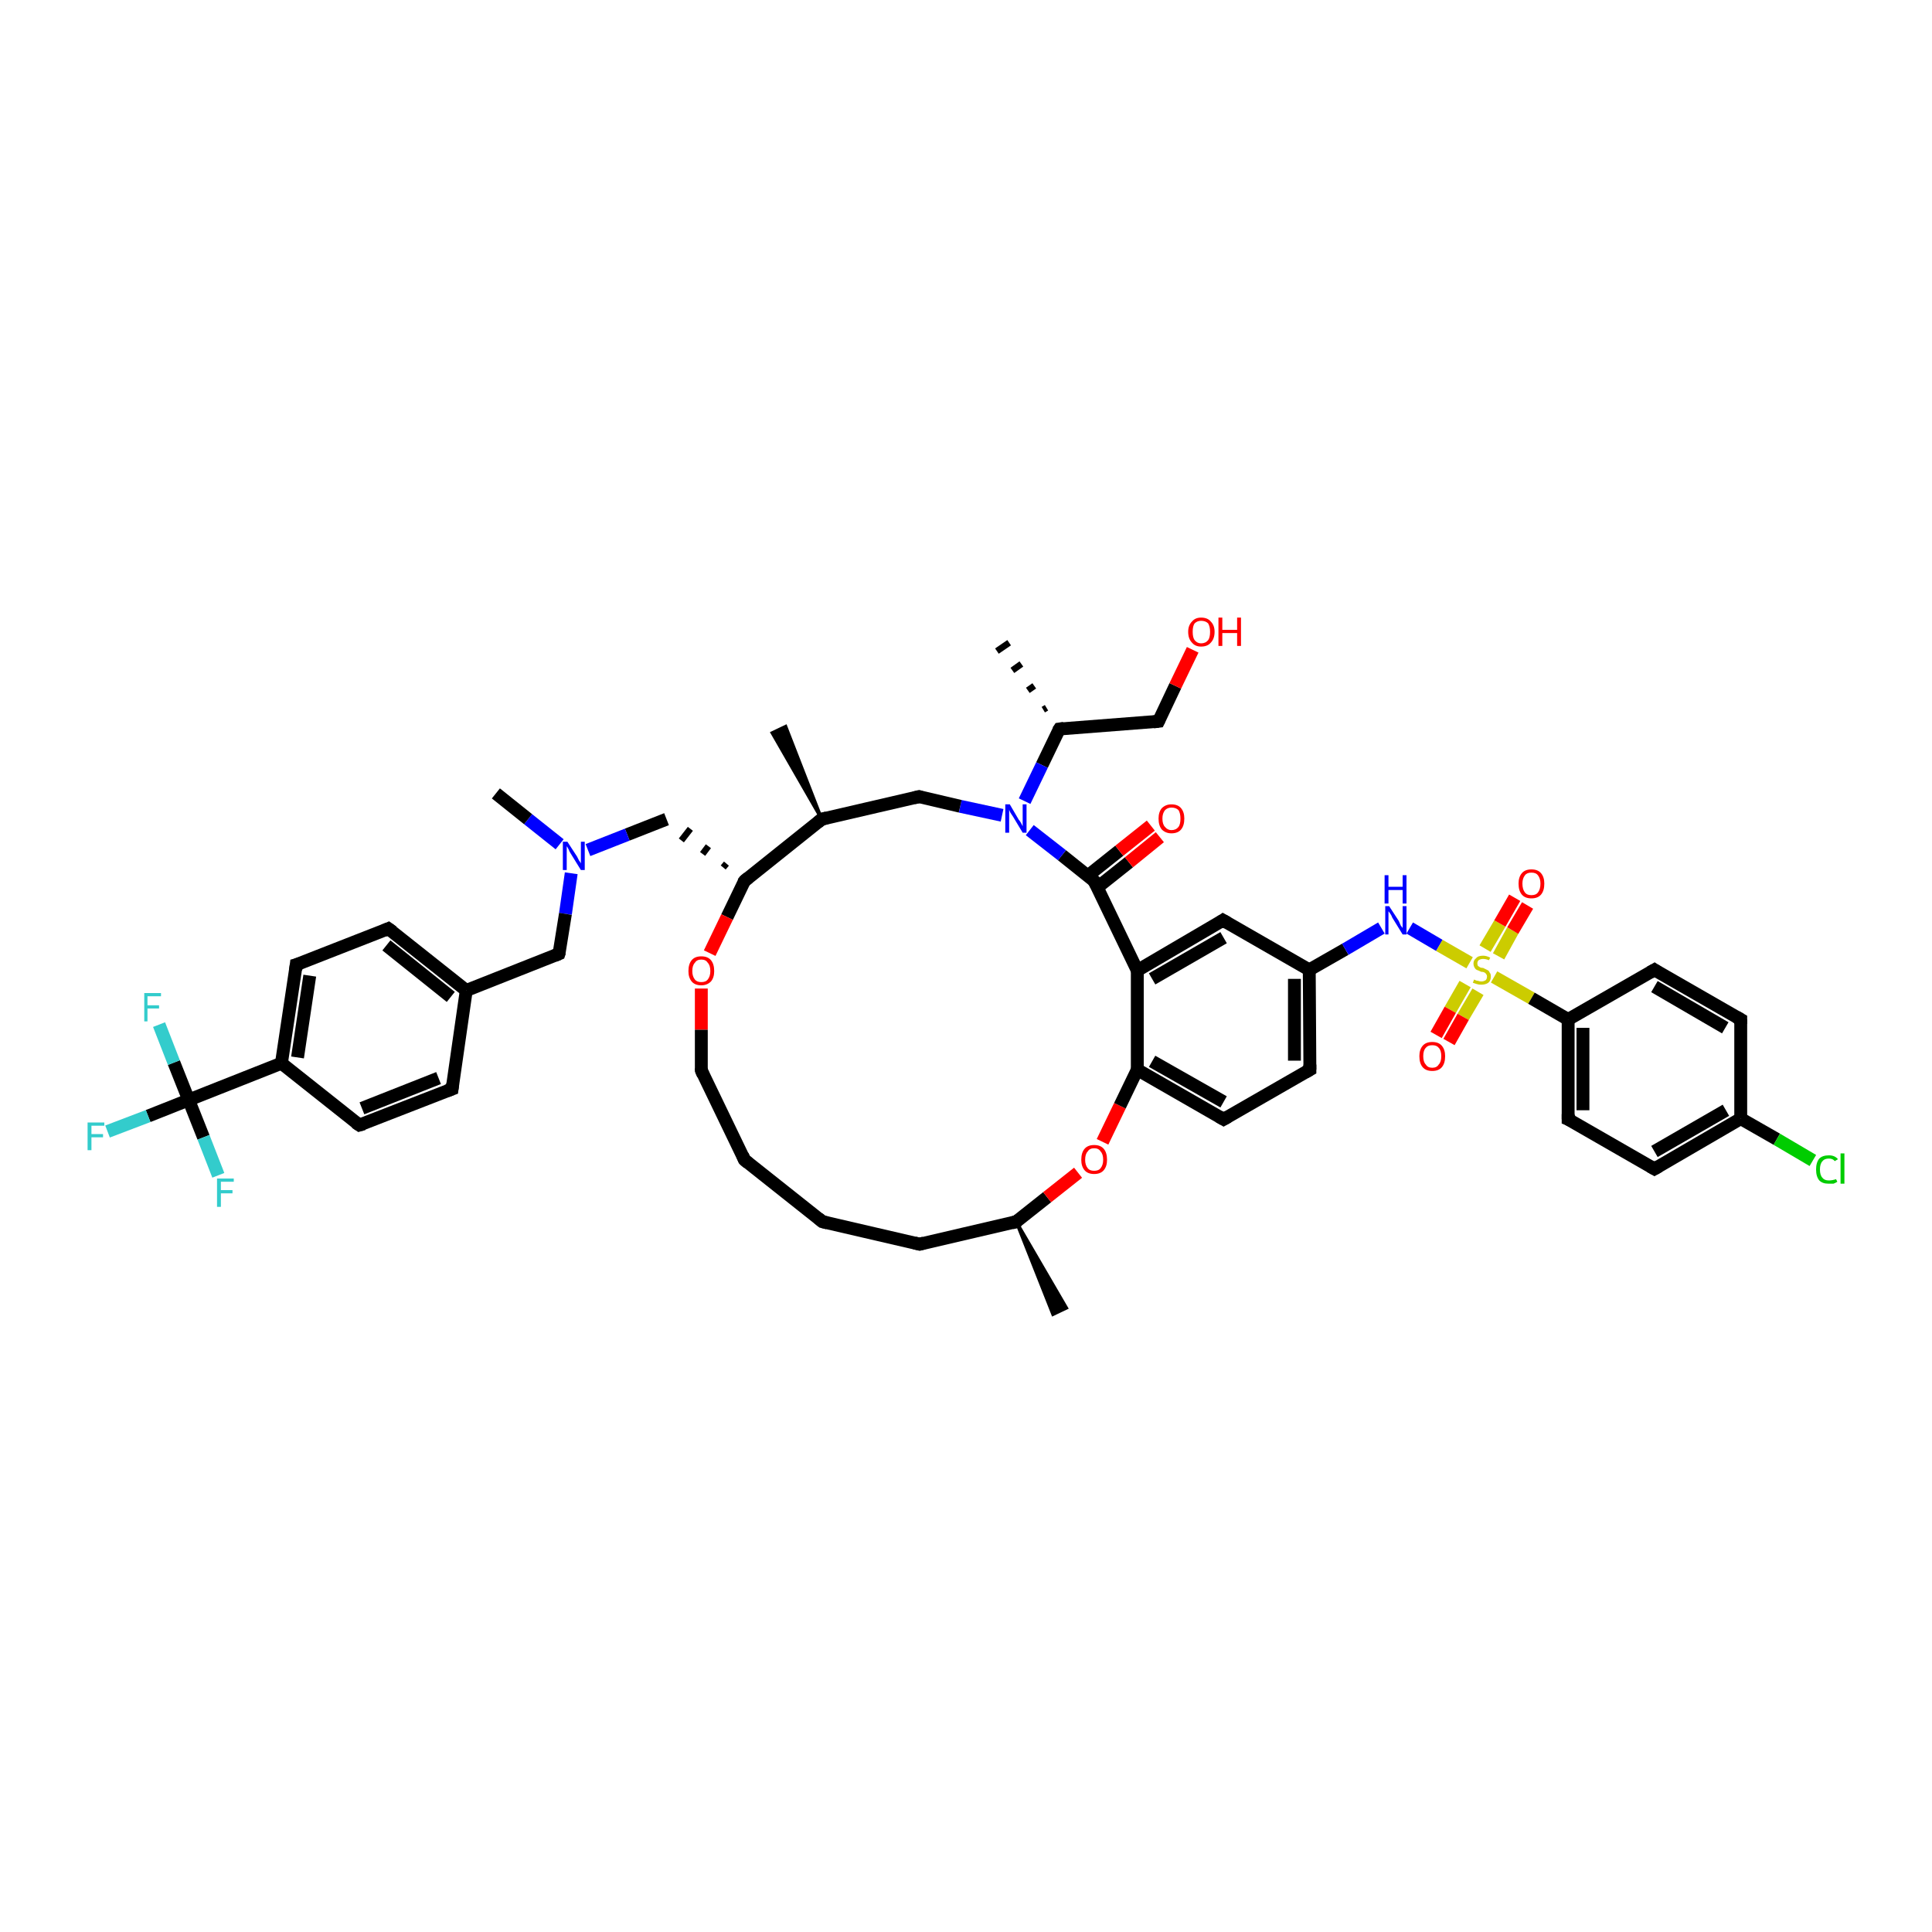 <?xml version='1.0' encoding='iso-8859-1'?>
<svg version='1.1' baseProfile='full'
              xmlns='http://www.w3.org/2000/svg'
                      xmlns:rdkit='http://www.rdkit.org/xml'
                      xmlns:xlink='http://www.w3.org/1999/xlink'
                  xml:space='preserve'
width='300px' height='300px' viewBox='0 0 300 300'>
<!-- END OF HEADER -->
<rect style='opacity:1.0;fill:#FFFFFF;stroke:none' width='300.0' height='300.0' x='0.0' y='0.0'> </rect>
<path class='bond-0 atom-1 atom-0' d='M 162.0,110.2 L 162.5,109.9' style='fill:none;fill-rule:evenodd;stroke:#000000;stroke-width:1.0px;stroke-linecap:butt;stroke-linejoin:miter;stroke-opacity:1' />
<path class='bond-0 atom-1 atom-0' d='M 159.6,107.2 L 160.6,106.5' style='fill:none;fill-rule:evenodd;stroke:#000000;stroke-width:1.0px;stroke-linecap:butt;stroke-linejoin:miter;stroke-opacity:1' />
<path class='bond-0 atom-1 atom-0' d='M 157.2,104.1 L 158.6,103.1' style='fill:none;fill-rule:evenodd;stroke:#000000;stroke-width:1.0px;stroke-linecap:butt;stroke-linejoin:miter;stroke-opacity:1' />
<path class='bond-0 atom-1 atom-0' d='M 154.8,101.1 L 156.7,99.8' style='fill:none;fill-rule:evenodd;stroke:#000000;stroke-width:1.0px;stroke-linecap:butt;stroke-linejoin:miter;stroke-opacity:1' />
<path class='bond-1 atom-1 atom-2' d='M 164.5,113.2 L 179.9,112.0' style='fill:none;fill-rule:evenodd;stroke:#000000;stroke-width:2.0px;stroke-linecap:butt;stroke-linejoin:miter;stroke-opacity:1' />
<path class='bond-2 atom-2 atom-3' d='M 179.9,112.0 L 182.5,106.5' style='fill:none;fill-rule:evenodd;stroke:#000000;stroke-width:2.0px;stroke-linecap:butt;stroke-linejoin:miter;stroke-opacity:1' />
<path class='bond-2 atom-2 atom-3' d='M 182.5,106.5 L 185.2,100.9' style='fill:none;fill-rule:evenodd;stroke:#FF0000;stroke-width:2.0px;stroke-linecap:butt;stroke-linejoin:miter;stroke-opacity:1' />
<path class='bond-3 atom-1 atom-4' d='M 164.5,113.2 L 161.8,118.8' style='fill:none;fill-rule:evenodd;stroke:#000000;stroke-width:2.0px;stroke-linecap:butt;stroke-linejoin:miter;stroke-opacity:1' />
<path class='bond-3 atom-1 atom-4' d='M 161.8,118.8 L 159.1,124.4' style='fill:none;fill-rule:evenodd;stroke:#0000FF;stroke-width:2.0px;stroke-linecap:butt;stroke-linejoin:miter;stroke-opacity:1' />
<path class='bond-4 atom-4 atom-5' d='M 155.6,126.6 L 149.1,125.2' style='fill:none;fill-rule:evenodd;stroke:#0000FF;stroke-width:2.0px;stroke-linecap:butt;stroke-linejoin:miter;stroke-opacity:1' />
<path class='bond-4 atom-4 atom-5' d='M 149.1,125.2 L 142.7,123.7' style='fill:none;fill-rule:evenodd;stroke:#000000;stroke-width:2.0px;stroke-linecap:butt;stroke-linejoin:miter;stroke-opacity:1' />
<path class='bond-5 atom-5 atom-6' d='M 142.7,123.7 L 127.6,127.2' style='fill:none;fill-rule:evenodd;stroke:#000000;stroke-width:2.0px;stroke-linecap:butt;stroke-linejoin:miter;stroke-opacity:1' />
<path class='bond-6 atom-6 atom-7' d='M 127.6,127.2 L 119.9,113.8 L 122.0,112.8 Z' style='fill:#000000;fill-rule:evenodd;fill-opacity:1;stroke:#000000;stroke-width:0.5px;stroke-linecap:butt;stroke-linejoin:miter;stroke-opacity:1;' />
<path class='bond-7 atom-6 atom-8' d='M 127.6,127.2 L 115.6,136.8' style='fill:none;fill-rule:evenodd;stroke:#000000;stroke-width:2.0px;stroke-linecap:butt;stroke-linejoin:miter;stroke-opacity:1' />
<path class='bond-8 atom-8 atom-9' d='M 112.8,134.1 L 112.3,134.7' style='fill:none;fill-rule:evenodd;stroke:#000000;stroke-width:1.0px;stroke-linecap:butt;stroke-linejoin:miter;stroke-opacity:1' />
<path class='bond-8 atom-8 atom-9' d='M 110.0,131.4 L 109.1,132.6' style='fill:none;fill-rule:evenodd;stroke:#000000;stroke-width:1.0px;stroke-linecap:butt;stroke-linejoin:miter;stroke-opacity:1' />
<path class='bond-8 atom-8 atom-9' d='M 107.2,128.7 L 105.8,130.5' style='fill:none;fill-rule:evenodd;stroke:#000000;stroke-width:1.0px;stroke-linecap:butt;stroke-linejoin:miter;stroke-opacity:1' />
<path class='bond-9 atom-9 atom-10' d='M 103.5,127.2 L 97.4,129.6' style='fill:none;fill-rule:evenodd;stroke:#000000;stroke-width:2.0px;stroke-linecap:butt;stroke-linejoin:miter;stroke-opacity:1' />
<path class='bond-9 atom-9 atom-10' d='M 97.4,129.6 L 91.3,132.0' style='fill:none;fill-rule:evenodd;stroke:#0000FF;stroke-width:2.0px;stroke-linecap:butt;stroke-linejoin:miter;stroke-opacity:1' />
<path class='bond-10 atom-10 atom-11' d='M 86.9,131.1 L 82.0,127.2' style='fill:none;fill-rule:evenodd;stroke:#0000FF;stroke-width:2.0px;stroke-linecap:butt;stroke-linejoin:miter;stroke-opacity:1' />
<path class='bond-10 atom-10 atom-11' d='M 82.0,127.2 L 77.0,123.2' style='fill:none;fill-rule:evenodd;stroke:#000000;stroke-width:2.0px;stroke-linecap:butt;stroke-linejoin:miter;stroke-opacity:1' />
<path class='bond-11 atom-10 atom-12' d='M 88.7,135.6 L 87.8,141.9' style='fill:none;fill-rule:evenodd;stroke:#0000FF;stroke-width:2.0px;stroke-linecap:butt;stroke-linejoin:miter;stroke-opacity:1' />
<path class='bond-11 atom-10 atom-12' d='M 87.8,141.9 L 86.8,148.1' style='fill:none;fill-rule:evenodd;stroke:#000000;stroke-width:2.0px;stroke-linecap:butt;stroke-linejoin:miter;stroke-opacity:1' />
<path class='bond-12 atom-12 atom-13' d='M 86.8,148.1 L 72.4,153.8' style='fill:none;fill-rule:evenodd;stroke:#000000;stroke-width:2.0px;stroke-linecap:butt;stroke-linejoin:miter;stroke-opacity:1' />
<path class='bond-13 atom-13 atom-14' d='M 72.4,153.8 L 60.3,144.2' style='fill:none;fill-rule:evenodd;stroke:#000000;stroke-width:2.0px;stroke-linecap:butt;stroke-linejoin:miter;stroke-opacity:1' />
<path class='bond-13 atom-13 atom-14' d='M 70.0,154.8 L 60.0,146.8' style='fill:none;fill-rule:evenodd;stroke:#000000;stroke-width:2.0px;stroke-linecap:butt;stroke-linejoin:miter;stroke-opacity:1' />
<path class='bond-14 atom-14 atom-15' d='M 60.3,144.2 L 46.0,149.8' style='fill:none;fill-rule:evenodd;stroke:#000000;stroke-width:2.0px;stroke-linecap:butt;stroke-linejoin:miter;stroke-opacity:1' />
<path class='bond-15 atom-15 atom-16' d='M 46.0,149.8 L 43.7,165.1' style='fill:none;fill-rule:evenodd;stroke:#000000;stroke-width:2.0px;stroke-linecap:butt;stroke-linejoin:miter;stroke-opacity:1' />
<path class='bond-15 atom-15 atom-16' d='M 48.1,151.5 L 46.2,164.2' style='fill:none;fill-rule:evenodd;stroke:#000000;stroke-width:2.0px;stroke-linecap:butt;stroke-linejoin:miter;stroke-opacity:1' />
<path class='bond-16 atom-16 atom-17' d='M 43.7,165.1 L 29.3,170.8' style='fill:none;fill-rule:evenodd;stroke:#000000;stroke-width:2.0px;stroke-linecap:butt;stroke-linejoin:miter;stroke-opacity:1' />
<path class='bond-17 atom-17 atom-18' d='M 29.3,170.8 L 23.0,173.3' style='fill:none;fill-rule:evenodd;stroke:#000000;stroke-width:2.0px;stroke-linecap:butt;stroke-linejoin:miter;stroke-opacity:1' />
<path class='bond-17 atom-17 atom-18' d='M 23.0,173.3 L 16.7,175.7' style='fill:none;fill-rule:evenodd;stroke:#33CCCC;stroke-width:2.0px;stroke-linecap:butt;stroke-linejoin:miter;stroke-opacity:1' />
<path class='bond-18 atom-17 atom-19' d='M 29.3,170.8 L 27.0,165.0' style='fill:none;fill-rule:evenodd;stroke:#000000;stroke-width:2.0px;stroke-linecap:butt;stroke-linejoin:miter;stroke-opacity:1' />
<path class='bond-18 atom-17 atom-19' d='M 27.0,165.0 L 24.7,159.1' style='fill:none;fill-rule:evenodd;stroke:#33CCCC;stroke-width:2.0px;stroke-linecap:butt;stroke-linejoin:miter;stroke-opacity:1' />
<path class='bond-19 atom-17 atom-20' d='M 29.3,170.8 L 31.6,176.6' style='fill:none;fill-rule:evenodd;stroke:#000000;stroke-width:2.0px;stroke-linecap:butt;stroke-linejoin:miter;stroke-opacity:1' />
<path class='bond-19 atom-17 atom-20' d='M 31.6,176.6 L 33.9,182.5' style='fill:none;fill-rule:evenodd;stroke:#33CCCC;stroke-width:2.0px;stroke-linecap:butt;stroke-linejoin:miter;stroke-opacity:1' />
<path class='bond-20 atom-16 atom-21' d='M 43.7,165.1 L 55.8,174.7' style='fill:none;fill-rule:evenodd;stroke:#000000;stroke-width:2.0px;stroke-linecap:butt;stroke-linejoin:miter;stroke-opacity:1' />
<path class='bond-21 atom-21 atom-22' d='M 55.8,174.7 L 70.2,169.1' style='fill:none;fill-rule:evenodd;stroke:#000000;stroke-width:2.0px;stroke-linecap:butt;stroke-linejoin:miter;stroke-opacity:1' />
<path class='bond-21 atom-21 atom-22' d='M 56.2,172.1 L 68.1,167.4' style='fill:none;fill-rule:evenodd;stroke:#000000;stroke-width:2.0px;stroke-linecap:butt;stroke-linejoin:miter;stroke-opacity:1' />
<path class='bond-22 atom-8 atom-23' d='M 115.6,136.8 L 112.9,142.4' style='fill:none;fill-rule:evenodd;stroke:#000000;stroke-width:2.0px;stroke-linecap:butt;stroke-linejoin:miter;stroke-opacity:1' />
<path class='bond-22 atom-8 atom-23' d='M 112.9,142.4 L 110.2,148.0' style='fill:none;fill-rule:evenodd;stroke:#FF0000;stroke-width:2.0px;stroke-linecap:butt;stroke-linejoin:miter;stroke-opacity:1' />
<path class='bond-23 atom-23 atom-24' d='M 108.9,153.5 L 108.9,159.9' style='fill:none;fill-rule:evenodd;stroke:#FF0000;stroke-width:2.0px;stroke-linecap:butt;stroke-linejoin:miter;stroke-opacity:1' />
<path class='bond-23 atom-23 atom-24' d='M 108.9,159.9 L 108.9,166.2' style='fill:none;fill-rule:evenodd;stroke:#000000;stroke-width:2.0px;stroke-linecap:butt;stroke-linejoin:miter;stroke-opacity:1' />
<path class='bond-24 atom-24 atom-25' d='M 108.9,166.2 L 115.6,180.1' style='fill:none;fill-rule:evenodd;stroke:#000000;stroke-width:2.0px;stroke-linecap:butt;stroke-linejoin:miter;stroke-opacity:1' />
<path class='bond-25 atom-25 atom-26' d='M 115.6,180.1 L 127.7,189.7' style='fill:none;fill-rule:evenodd;stroke:#000000;stroke-width:2.0px;stroke-linecap:butt;stroke-linejoin:miter;stroke-opacity:1' />
<path class='bond-26 atom-26 atom-27' d='M 127.7,189.7 L 142.8,193.2' style='fill:none;fill-rule:evenodd;stroke:#000000;stroke-width:2.0px;stroke-linecap:butt;stroke-linejoin:miter;stroke-opacity:1' />
<path class='bond-27 atom-27 atom-28' d='M 142.8,193.2 L 157.8,189.7' style='fill:none;fill-rule:evenodd;stroke:#000000;stroke-width:2.0px;stroke-linecap:butt;stroke-linejoin:miter;stroke-opacity:1' />
<path class='bond-28 atom-28 atom-29' d='M 157.8,189.7 L 165.6,203.1 L 163.5,204.1 Z' style='fill:#000000;fill-rule:evenodd;fill-opacity:1;stroke:#000000;stroke-width:0.5px;stroke-linecap:butt;stroke-linejoin:miter;stroke-opacity:1;' />
<path class='bond-29 atom-28 atom-30' d='M 157.8,189.7 L 162.6,185.9' style='fill:none;fill-rule:evenodd;stroke:#000000;stroke-width:2.0px;stroke-linecap:butt;stroke-linejoin:miter;stroke-opacity:1' />
<path class='bond-29 atom-28 atom-30' d='M 162.6,185.9 L 167.4,182.1' style='fill:none;fill-rule:evenodd;stroke:#FF0000;stroke-width:2.0px;stroke-linecap:butt;stroke-linejoin:miter;stroke-opacity:1' />
<path class='bond-30 atom-30 atom-31' d='M 171.2,177.3 L 173.9,171.7' style='fill:none;fill-rule:evenodd;stroke:#FF0000;stroke-width:2.0px;stroke-linecap:butt;stroke-linejoin:miter;stroke-opacity:1' />
<path class='bond-30 atom-30 atom-31' d='M 173.9,171.7 L 176.6,166.1' style='fill:none;fill-rule:evenodd;stroke:#000000;stroke-width:2.0px;stroke-linecap:butt;stroke-linejoin:miter;stroke-opacity:1' />
<path class='bond-31 atom-31 atom-32' d='M 176.6,166.1 L 190.0,173.8' style='fill:none;fill-rule:evenodd;stroke:#000000;stroke-width:2.0px;stroke-linecap:butt;stroke-linejoin:miter;stroke-opacity:1' />
<path class='bond-31 atom-31 atom-32' d='M 178.9,164.8 L 190.0,171.1' style='fill:none;fill-rule:evenodd;stroke:#000000;stroke-width:2.0px;stroke-linecap:butt;stroke-linejoin:miter;stroke-opacity:1' />
<path class='bond-32 atom-32 atom-33' d='M 190.0,173.8 L 203.4,166.1' style='fill:none;fill-rule:evenodd;stroke:#000000;stroke-width:2.0px;stroke-linecap:butt;stroke-linejoin:miter;stroke-opacity:1' />
<path class='bond-33 atom-33 atom-34' d='M 203.4,166.1 L 203.3,150.6' style='fill:none;fill-rule:evenodd;stroke:#000000;stroke-width:2.0px;stroke-linecap:butt;stroke-linejoin:miter;stroke-opacity:1' />
<path class='bond-33 atom-33 atom-34' d='M 201.0,164.7 L 201.0,152.0' style='fill:none;fill-rule:evenodd;stroke:#000000;stroke-width:2.0px;stroke-linecap:butt;stroke-linejoin:miter;stroke-opacity:1' />
<path class='bond-34 atom-34 atom-35' d='M 203.3,150.6 L 208.9,147.4' style='fill:none;fill-rule:evenodd;stroke:#000000;stroke-width:2.0px;stroke-linecap:butt;stroke-linejoin:miter;stroke-opacity:1' />
<path class='bond-34 atom-34 atom-35' d='M 208.9,147.4 L 214.5,144.1' style='fill:none;fill-rule:evenodd;stroke:#0000FF;stroke-width:2.0px;stroke-linecap:butt;stroke-linejoin:miter;stroke-opacity:1' />
<path class='bond-35 atom-35 atom-36' d='M 218.9,144.1 L 223.5,146.8' style='fill:none;fill-rule:evenodd;stroke:#0000FF;stroke-width:2.0px;stroke-linecap:butt;stroke-linejoin:miter;stroke-opacity:1' />
<path class='bond-35 atom-35 atom-36' d='M 223.5,146.8 L 228.2,149.5' style='fill:none;fill-rule:evenodd;stroke:#CCCC00;stroke-width:2.0px;stroke-linecap:butt;stroke-linejoin:miter;stroke-opacity:1' />
<path class='bond-36 atom-36 atom-37' d='M 227.5,152.8 L 225.2,156.8' style='fill:none;fill-rule:evenodd;stroke:#CCCC00;stroke-width:2.0px;stroke-linecap:butt;stroke-linejoin:miter;stroke-opacity:1' />
<path class='bond-36 atom-36 atom-37' d='M 225.2,156.8 L 223.0,160.7' style='fill:none;fill-rule:evenodd;stroke:#FF0000;stroke-width:2.0px;stroke-linecap:butt;stroke-linejoin:miter;stroke-opacity:1' />
<path class='bond-36 atom-36 atom-37' d='M 229.5,154.0 L 227.2,157.9' style='fill:none;fill-rule:evenodd;stroke:#CCCC00;stroke-width:2.0px;stroke-linecap:butt;stroke-linejoin:miter;stroke-opacity:1' />
<path class='bond-36 atom-36 atom-37' d='M 227.2,157.9 L 225.0,161.8' style='fill:none;fill-rule:evenodd;stroke:#FF0000;stroke-width:2.0px;stroke-linecap:butt;stroke-linejoin:miter;stroke-opacity:1' />
<path class='bond-37 atom-36 atom-38' d='M 232.7,148.5 L 234.9,144.5' style='fill:none;fill-rule:evenodd;stroke:#CCCC00;stroke-width:2.0px;stroke-linecap:butt;stroke-linejoin:miter;stroke-opacity:1' />
<path class='bond-37 atom-36 atom-38' d='M 234.9,144.5 L 237.2,140.6' style='fill:none;fill-rule:evenodd;stroke:#FF0000;stroke-width:2.0px;stroke-linecap:butt;stroke-linejoin:miter;stroke-opacity:1' />
<path class='bond-37 atom-36 atom-38' d='M 230.6,147.3 L 232.9,143.4' style='fill:none;fill-rule:evenodd;stroke:#CCCC00;stroke-width:2.0px;stroke-linecap:butt;stroke-linejoin:miter;stroke-opacity:1' />
<path class='bond-37 atom-36 atom-38' d='M 232.9,143.4 L 235.2,139.4' style='fill:none;fill-rule:evenodd;stroke:#FF0000;stroke-width:2.0px;stroke-linecap:butt;stroke-linejoin:miter;stroke-opacity:1' />
<path class='bond-38 atom-36 atom-39' d='M 232.0,151.7 L 237.8,155.0' style='fill:none;fill-rule:evenodd;stroke:#CCCC00;stroke-width:2.0px;stroke-linecap:butt;stroke-linejoin:miter;stroke-opacity:1' />
<path class='bond-38 atom-36 atom-39' d='M 237.8,155.0 L 243.5,158.3' style='fill:none;fill-rule:evenodd;stroke:#000000;stroke-width:2.0px;stroke-linecap:butt;stroke-linejoin:miter;stroke-opacity:1' />
<path class='bond-39 atom-39 atom-40' d='M 243.5,158.3 L 243.5,173.8' style='fill:none;fill-rule:evenodd;stroke:#000000;stroke-width:2.0px;stroke-linecap:butt;stroke-linejoin:miter;stroke-opacity:1' />
<path class='bond-39 atom-39 atom-40' d='M 245.8,159.6 L 245.8,172.4' style='fill:none;fill-rule:evenodd;stroke:#000000;stroke-width:2.0px;stroke-linecap:butt;stroke-linejoin:miter;stroke-opacity:1' />
<path class='bond-40 atom-40 atom-41' d='M 243.5,173.8 L 256.9,181.5' style='fill:none;fill-rule:evenodd;stroke:#000000;stroke-width:2.0px;stroke-linecap:butt;stroke-linejoin:miter;stroke-opacity:1' />
<path class='bond-41 atom-41 atom-42' d='M 256.9,181.5 L 270.3,173.7' style='fill:none;fill-rule:evenodd;stroke:#000000;stroke-width:2.0px;stroke-linecap:butt;stroke-linejoin:miter;stroke-opacity:1' />
<path class='bond-41 atom-41 atom-42' d='M 256.9,178.8 L 268.0,172.4' style='fill:none;fill-rule:evenodd;stroke:#000000;stroke-width:2.0px;stroke-linecap:butt;stroke-linejoin:miter;stroke-opacity:1' />
<path class='bond-42 atom-42 atom-43' d='M 270.3,173.7 L 275.9,176.9' style='fill:none;fill-rule:evenodd;stroke:#000000;stroke-width:2.0px;stroke-linecap:butt;stroke-linejoin:miter;stroke-opacity:1' />
<path class='bond-42 atom-42 atom-43' d='M 275.9,176.9 L 281.5,180.2' style='fill:none;fill-rule:evenodd;stroke:#00CC00;stroke-width:2.0px;stroke-linecap:butt;stroke-linejoin:miter;stroke-opacity:1' />
<path class='bond-43 atom-42 atom-44' d='M 270.3,173.7 L 270.3,158.3' style='fill:none;fill-rule:evenodd;stroke:#000000;stroke-width:2.0px;stroke-linecap:butt;stroke-linejoin:miter;stroke-opacity:1' />
<path class='bond-44 atom-44 atom-45' d='M 270.3,158.3 L 256.9,150.6' style='fill:none;fill-rule:evenodd;stroke:#000000;stroke-width:2.0px;stroke-linecap:butt;stroke-linejoin:miter;stroke-opacity:1' />
<path class='bond-44 atom-44 atom-45' d='M 267.9,159.6 L 256.9,153.2' style='fill:none;fill-rule:evenodd;stroke:#000000;stroke-width:2.0px;stroke-linecap:butt;stroke-linejoin:miter;stroke-opacity:1' />
<path class='bond-45 atom-34 atom-46' d='M 203.3,150.6 L 189.9,142.9' style='fill:none;fill-rule:evenodd;stroke:#000000;stroke-width:2.0px;stroke-linecap:butt;stroke-linejoin:miter;stroke-opacity:1' />
<path class='bond-46 atom-46 atom-47' d='M 189.9,142.9 L 176.6,150.7' style='fill:none;fill-rule:evenodd;stroke:#000000;stroke-width:2.0px;stroke-linecap:butt;stroke-linejoin:miter;stroke-opacity:1' />
<path class='bond-46 atom-46 atom-47' d='M 190.0,145.6 L 178.9,152.0' style='fill:none;fill-rule:evenodd;stroke:#000000;stroke-width:2.0px;stroke-linecap:butt;stroke-linejoin:miter;stroke-opacity:1' />
<path class='bond-47 atom-47 atom-48' d='M 176.6,150.7 L 169.9,136.8' style='fill:none;fill-rule:evenodd;stroke:#000000;stroke-width:2.0px;stroke-linecap:butt;stroke-linejoin:miter;stroke-opacity:1' />
<path class='bond-48 atom-48 atom-49' d='M 170.4,137.8 L 175.3,133.9' style='fill:none;fill-rule:evenodd;stroke:#000000;stroke-width:2.0px;stroke-linecap:butt;stroke-linejoin:miter;stroke-opacity:1' />
<path class='bond-48 atom-48 atom-49' d='M 175.3,133.9 L 180.1,130.0' style='fill:none;fill-rule:evenodd;stroke:#FF0000;stroke-width:2.0px;stroke-linecap:butt;stroke-linejoin:miter;stroke-opacity:1' />
<path class='bond-48 atom-48 atom-49' d='M 168.9,136.0 L 173.8,132.1' style='fill:none;fill-rule:evenodd;stroke:#000000;stroke-width:2.0px;stroke-linecap:butt;stroke-linejoin:miter;stroke-opacity:1' />
<path class='bond-48 atom-48 atom-49' d='M 173.8,132.1 L 178.7,128.2' style='fill:none;fill-rule:evenodd;stroke:#FF0000;stroke-width:2.0px;stroke-linecap:butt;stroke-linejoin:miter;stroke-opacity:1' />
<path class='bond-49 atom-48 atom-4' d='M 169.9,136.8 L 164.9,132.8' style='fill:none;fill-rule:evenodd;stroke:#000000;stroke-width:2.0px;stroke-linecap:butt;stroke-linejoin:miter;stroke-opacity:1' />
<path class='bond-49 atom-48 atom-4' d='M 164.9,132.8 L 159.9,128.9' style='fill:none;fill-rule:evenodd;stroke:#0000FF;stroke-width:2.0px;stroke-linecap:butt;stroke-linejoin:miter;stroke-opacity:1' />
<path class='bond-50 atom-22 atom-13' d='M 70.2,169.1 L 72.4,153.8' style='fill:none;fill-rule:evenodd;stroke:#000000;stroke-width:2.0px;stroke-linecap:butt;stroke-linejoin:miter;stroke-opacity:1' />
<path class='bond-51 atom-47 atom-31' d='M 176.6,150.7 L 176.6,166.1' style='fill:none;fill-rule:evenodd;stroke:#000000;stroke-width:2.0px;stroke-linecap:butt;stroke-linejoin:miter;stroke-opacity:1' />
<path class='bond-52 atom-45 atom-39' d='M 256.9,150.6 L 243.5,158.3' style='fill:none;fill-rule:evenodd;stroke:#000000;stroke-width:2.0px;stroke-linecap:butt;stroke-linejoin:miter;stroke-opacity:1' />
<path d='M 165.2,113.1 L 164.5,113.2 L 164.3,113.5' style='fill:none;stroke:#000000;stroke-width:2.0px;stroke-linecap:butt;stroke-linejoin:miter;stroke-opacity:1;' />
<path d='M 179.1,112.1 L 179.9,112.0 L 180.0,111.8' style='fill:none;stroke:#000000;stroke-width:2.0px;stroke-linecap:butt;stroke-linejoin:miter;stroke-opacity:1;' />
<path d='M 143.0,123.8 L 142.7,123.7 L 141.9,123.9' style='fill:none;stroke:#000000;stroke-width:2.0px;stroke-linecap:butt;stroke-linejoin:miter;stroke-opacity:1;' />
<path d='M 128.4,127.0 L 127.6,127.2 L 127.0,127.7' style='fill:none;stroke:#000000;stroke-width:2.0px;stroke-linecap:butt;stroke-linejoin:miter;stroke-opacity:1;' />
<path d='M 116.2,136.3 L 115.6,136.8 L 115.4,137.1' style='fill:none;stroke:#000000;stroke-width:2.0px;stroke-linecap:butt;stroke-linejoin:miter;stroke-opacity:1;' />
<path d='M 86.9,147.8 L 86.8,148.1 L 86.1,148.4' style='fill:none;stroke:#000000;stroke-width:2.0px;stroke-linecap:butt;stroke-linejoin:miter;stroke-opacity:1;' />
<path d='M 61.0,144.7 L 60.3,144.2 L 59.6,144.5' style='fill:none;stroke:#000000;stroke-width:2.0px;stroke-linecap:butt;stroke-linejoin:miter;stroke-opacity:1;' />
<path d='M 46.7,149.6 L 46.0,149.8 L 45.9,150.6' style='fill:none;stroke:#000000;stroke-width:2.0px;stroke-linecap:butt;stroke-linejoin:miter;stroke-opacity:1;' />
<path d='M 55.2,174.3 L 55.8,174.7 L 56.5,174.5' style='fill:none;stroke:#000000;stroke-width:2.0px;stroke-linecap:butt;stroke-linejoin:miter;stroke-opacity:1;' />
<path d='M 69.4,169.4 L 70.2,169.1 L 70.3,168.3' style='fill:none;stroke:#000000;stroke-width:2.0px;stroke-linecap:butt;stroke-linejoin:miter;stroke-opacity:1;' />
<path d='M 108.9,165.9 L 108.9,166.2 L 109.2,166.9' style='fill:none;stroke:#000000;stroke-width:2.0px;stroke-linecap:butt;stroke-linejoin:miter;stroke-opacity:1;' />
<path d='M 115.3,179.4 L 115.6,180.1 L 116.2,180.6' style='fill:none;stroke:#000000;stroke-width:2.0px;stroke-linecap:butt;stroke-linejoin:miter;stroke-opacity:1;' />
<path d='M 127.1,189.2 L 127.7,189.7 L 128.5,189.9' style='fill:none;stroke:#000000;stroke-width:2.0px;stroke-linecap:butt;stroke-linejoin:miter;stroke-opacity:1;' />
<path d='M 142.0,193.0 L 142.8,193.2 L 143.5,193.0' style='fill:none;stroke:#000000;stroke-width:2.0px;stroke-linecap:butt;stroke-linejoin:miter;stroke-opacity:1;' />
<path d='M 157.1,189.9 L 157.8,189.7 L 158.1,189.5' style='fill:none;stroke:#000000;stroke-width:2.0px;stroke-linecap:butt;stroke-linejoin:miter;stroke-opacity:1;' />
<path d='M 189.3,173.4 L 190.0,173.8 L 190.7,173.4' style='fill:none;stroke:#000000;stroke-width:2.0px;stroke-linecap:butt;stroke-linejoin:miter;stroke-opacity:1;' />
<path d='M 202.7,166.5 L 203.4,166.1 L 203.4,165.3' style='fill:none;stroke:#000000;stroke-width:2.0px;stroke-linecap:butt;stroke-linejoin:miter;stroke-opacity:1;' />
<path d='M 243.5,173.0 L 243.5,173.8 L 244.2,174.1' style='fill:none;stroke:#000000;stroke-width:2.0px;stroke-linecap:butt;stroke-linejoin:miter;stroke-opacity:1;' />
<path d='M 256.2,181.1 L 256.9,181.5 L 257.6,181.1' style='fill:none;stroke:#000000;stroke-width:2.0px;stroke-linecap:butt;stroke-linejoin:miter;stroke-opacity:1;' />
<path d='M 270.3,159.0 L 270.3,158.3 L 269.6,157.9' style='fill:none;stroke:#000000;stroke-width:2.0px;stroke-linecap:butt;stroke-linejoin:miter;stroke-opacity:1;' />
<path d='M 257.5,151.0 L 256.9,150.6 L 256.2,151.0' style='fill:none;stroke:#000000;stroke-width:2.0px;stroke-linecap:butt;stroke-linejoin:miter;stroke-opacity:1;' />
<path d='M 190.6,143.3 L 189.9,142.9 L 189.3,143.3' style='fill:none;stroke:#000000;stroke-width:2.0px;stroke-linecap:butt;stroke-linejoin:miter;stroke-opacity:1;' />
<path d='M 170.2,137.4 L 169.9,136.8 L 169.6,136.6' style='fill:none;stroke:#000000;stroke-width:2.0px;stroke-linecap:butt;stroke-linejoin:miter;stroke-opacity:1;' />
<path class='atom-3' d='M 184.5 98.1
Q 184.5 97.1, 185.1 96.5
Q 185.6 95.9, 186.5 95.9
Q 187.5 95.9, 188.0 96.5
Q 188.6 97.1, 188.6 98.1
Q 188.6 99.2, 188.0 99.8
Q 187.5 100.4, 186.5 100.4
Q 185.6 100.4, 185.1 99.8
Q 184.5 99.2, 184.5 98.1
M 186.5 99.9
Q 187.2 99.9, 187.6 99.4
Q 187.9 99.0, 187.9 98.1
Q 187.9 97.3, 187.6 96.8
Q 187.2 96.4, 186.5 96.4
Q 185.9 96.4, 185.5 96.8
Q 185.2 97.2, 185.2 98.1
Q 185.2 99.0, 185.5 99.4
Q 185.9 99.9, 186.5 99.9
' fill='#FF0000'/>
<path class='atom-3' d='M 189.2 95.9
L 189.8 95.9
L 189.8 97.8
L 192.1 97.8
L 192.1 95.9
L 192.7 95.9
L 192.7 100.3
L 192.1 100.3
L 192.1 98.3
L 189.8 98.3
L 189.8 100.3
L 189.2 100.3
L 189.2 95.9
' fill='#FF0000'/>
<path class='atom-4' d='M 156.8 124.9
L 158.2 127.3
Q 158.4 127.5, 158.6 127.9
Q 158.8 128.3, 158.8 128.3
L 158.8 124.9
L 159.4 124.9
L 159.4 129.3
L 158.8 129.3
L 157.3 126.8
Q 157.1 126.5, 156.9 126.2
Q 156.7 125.8, 156.7 125.7
L 156.7 129.3
L 156.1 129.3
L 156.1 124.9
L 156.8 124.9
' fill='#0000FF'/>
<path class='atom-10' d='M 88.1 130.7
L 89.6 133.0
Q 89.7 133.2, 89.9 133.6
Q 90.2 134.0, 90.2 134.1
L 90.2 130.7
L 90.8 130.7
L 90.8 135.1
L 90.2 135.1
L 88.6 132.5
Q 88.4 132.2, 88.3 131.9
Q 88.1 131.5, 88.0 131.4
L 88.0 135.1
L 87.4 135.1
L 87.4 130.7
L 88.1 130.7
' fill='#0000FF'/>
<path class='atom-18' d='M 13.6 174.3
L 16.2 174.3
L 16.2 174.8
L 14.2 174.8
L 14.2 176.1
L 16.0 176.1
L 16.0 176.6
L 14.2 176.6
L 14.2 178.6
L 13.6 178.6
L 13.6 174.3
' fill='#33CCCC'/>
<path class='atom-19' d='M 22.4 154.2
L 25.0 154.2
L 25.0 154.7
L 22.9 154.7
L 22.9 156.1
L 24.7 156.1
L 24.7 156.6
L 22.9 156.6
L 22.9 158.6
L 22.4 158.6
L 22.4 154.2
' fill='#33CCCC'/>
<path class='atom-20' d='M 33.7 183.0
L 36.3 183.0
L 36.3 183.5
L 34.3 183.5
L 34.3 184.8
L 36.1 184.8
L 36.1 185.3
L 34.3 185.3
L 34.3 187.4
L 33.7 187.4
L 33.7 183.0
' fill='#33CCCC'/>
<path class='atom-23' d='M 106.9 150.8
Q 106.9 149.7, 107.4 149.1
Q 107.9 148.5, 108.9 148.5
Q 109.9 148.5, 110.4 149.1
Q 110.9 149.7, 110.9 150.8
Q 110.9 151.8, 110.4 152.4
Q 109.8 153.0, 108.9 153.0
Q 107.9 153.0, 107.4 152.4
Q 106.9 151.8, 106.9 150.8
M 108.9 152.5
Q 109.6 152.5, 109.9 152.1
Q 110.3 151.6, 110.3 150.8
Q 110.3 149.9, 109.9 149.5
Q 109.6 149.0, 108.9 149.0
Q 108.2 149.0, 107.9 149.5
Q 107.5 149.9, 107.5 150.8
Q 107.5 151.6, 107.9 152.1
Q 108.2 152.5, 108.9 152.5
' fill='#FF0000'/>
<path class='atom-30' d='M 167.9 180.1
Q 167.9 179.0, 168.4 178.4
Q 168.9 177.8, 169.9 177.8
Q 170.9 177.8, 171.4 178.4
Q 171.9 179.0, 171.9 180.1
Q 171.9 181.1, 171.4 181.7
Q 170.9 182.3, 169.9 182.3
Q 168.9 182.3, 168.4 181.7
Q 167.9 181.1, 167.9 180.1
M 169.9 181.8
Q 170.6 181.8, 170.9 181.4
Q 171.3 180.9, 171.3 180.1
Q 171.3 179.2, 170.9 178.8
Q 170.6 178.3, 169.9 178.3
Q 169.2 178.3, 168.9 178.8
Q 168.5 179.2, 168.5 180.1
Q 168.5 180.9, 168.9 181.4
Q 169.2 181.8, 169.9 181.8
' fill='#FF0000'/>
<path class='atom-35' d='M 215.7 140.7
L 217.2 143.0
Q 217.3 143.2, 217.5 143.7
Q 217.8 144.1, 217.8 144.1
L 217.8 140.7
L 218.4 140.7
L 218.4 145.1
L 217.8 145.1
L 216.2 142.5
Q 216.1 142.2, 215.9 141.9
Q 215.7 141.6, 215.6 141.5
L 215.6 145.1
L 215.1 145.1
L 215.1 140.7
L 215.7 140.7
' fill='#0000FF'/>
<path class='atom-35' d='M 215.0 135.9
L 215.6 135.9
L 215.6 137.7
L 217.8 137.7
L 217.8 135.9
L 218.4 135.9
L 218.4 140.3
L 217.8 140.3
L 217.8 138.2
L 215.6 138.2
L 215.6 140.3
L 215.0 140.3
L 215.0 135.9
' fill='#0000FF'/>
<path class='atom-36' d='M 228.9 152.1
Q 228.9 152.1, 229.1 152.2
Q 229.3 152.3, 229.5 152.3
Q 229.8 152.4, 230.0 152.4
Q 230.4 152.4, 230.7 152.2
Q 230.9 152.0, 230.9 151.6
Q 230.9 151.4, 230.8 151.3
Q 230.7 151.1, 230.5 151.0
Q 230.3 150.9, 230.0 150.9
Q 229.6 150.7, 229.3 150.6
Q 229.1 150.5, 229.0 150.3
Q 228.8 150.0, 228.8 149.6
Q 228.8 149.1, 229.2 148.8
Q 229.5 148.4, 230.3 148.4
Q 230.8 148.4, 231.4 148.7
L 231.2 149.1
Q 230.7 148.9, 230.3 148.9
Q 229.9 148.9, 229.6 149.1
Q 229.4 149.3, 229.4 149.6
Q 229.4 149.8, 229.5 150.0
Q 229.7 150.1, 229.8 150.2
Q 230.0 150.3, 230.3 150.3
Q 230.7 150.5, 230.9 150.6
Q 231.2 150.7, 231.3 151.0
Q 231.5 151.2, 231.5 151.6
Q 231.5 152.3, 231.1 152.6
Q 230.7 152.9, 230.0 152.9
Q 229.6 152.9, 229.3 152.8
Q 229.0 152.7, 228.7 152.6
L 228.9 152.1
' fill='#CCCC00'/>
<path class='atom-37' d='M 220.4 164.0
Q 220.4 163.0, 220.9 162.4
Q 221.4 161.8, 222.4 161.8
Q 223.4 161.8, 223.9 162.4
Q 224.4 163.0, 224.4 164.0
Q 224.4 165.1, 223.9 165.7
Q 223.4 166.3, 222.4 166.3
Q 221.4 166.3, 220.9 165.7
Q 220.4 165.1, 220.4 164.0
M 222.4 165.8
Q 223.1 165.8, 223.4 165.3
Q 223.8 164.9, 223.8 164.0
Q 223.8 163.1, 223.4 162.7
Q 223.1 162.3, 222.4 162.3
Q 221.7 162.3, 221.4 162.7
Q 221.0 163.1, 221.0 164.0
Q 221.0 164.9, 221.4 165.3
Q 221.7 165.8, 222.4 165.8
' fill='#FF0000'/>
<path class='atom-38' d='M 235.8 137.2
Q 235.8 136.2, 236.3 135.6
Q 236.8 135.0, 237.8 135.0
Q 238.8 135.0, 239.3 135.6
Q 239.8 136.2, 239.8 137.2
Q 239.8 138.3, 239.3 138.9
Q 238.8 139.5, 237.8 139.5
Q 236.8 139.5, 236.3 138.9
Q 235.8 138.3, 235.8 137.2
M 237.8 139.0
Q 238.5 139.0, 238.8 138.6
Q 239.2 138.1, 239.2 137.2
Q 239.2 136.4, 238.8 135.9
Q 238.5 135.5, 237.8 135.5
Q 237.1 135.5, 236.8 135.9
Q 236.4 136.4, 236.4 137.2
Q 236.4 138.1, 236.8 138.6
Q 237.1 139.0, 237.8 139.0
' fill='#FF0000'/>
<path class='atom-43' d='M 282.0 181.6
Q 282.0 180.5, 282.5 179.9
Q 283.0 179.4, 284.0 179.4
Q 284.9 179.4, 285.4 180.0
L 284.9 180.3
Q 284.6 179.9, 284.0 179.9
Q 283.3 179.9, 283.0 180.3
Q 282.6 180.7, 282.6 181.6
Q 282.6 182.5, 283.0 182.9
Q 283.3 183.3, 284.0 183.3
Q 284.5 183.3, 285.1 183.1
L 285.3 183.5
Q 285.0 183.7, 284.7 183.8
Q 284.3 183.8, 283.9 183.8
Q 283.0 183.8, 282.5 183.3
Q 282.0 182.7, 282.0 181.6
' fill='#00CC00'/>
<path class='atom-43' d='M 285.8 179.1
L 286.4 179.1
L 286.4 183.8
L 285.8 183.8
L 285.8 179.1
' fill='#00CC00'/>
<path class='atom-49' d='M 179.9 127.1
Q 179.9 126.1, 180.4 125.5
Q 181.0 124.9, 181.9 124.9
Q 182.9 124.9, 183.4 125.5
Q 183.9 126.1, 183.9 127.1
Q 183.9 128.2, 183.4 128.8
Q 182.9 129.4, 181.9 129.4
Q 181.0 129.4, 180.4 128.8
Q 179.9 128.2, 179.9 127.1
M 181.9 128.9
Q 182.6 128.9, 183.0 128.4
Q 183.3 128.0, 183.3 127.1
Q 183.3 126.3, 183.0 125.8
Q 182.6 125.4, 181.9 125.4
Q 181.3 125.4, 180.9 125.8
Q 180.5 126.3, 180.5 127.1
Q 180.5 128.0, 180.9 128.4
Q 181.3 128.9, 181.9 128.9
' fill='#FF0000'/>
</svg>
